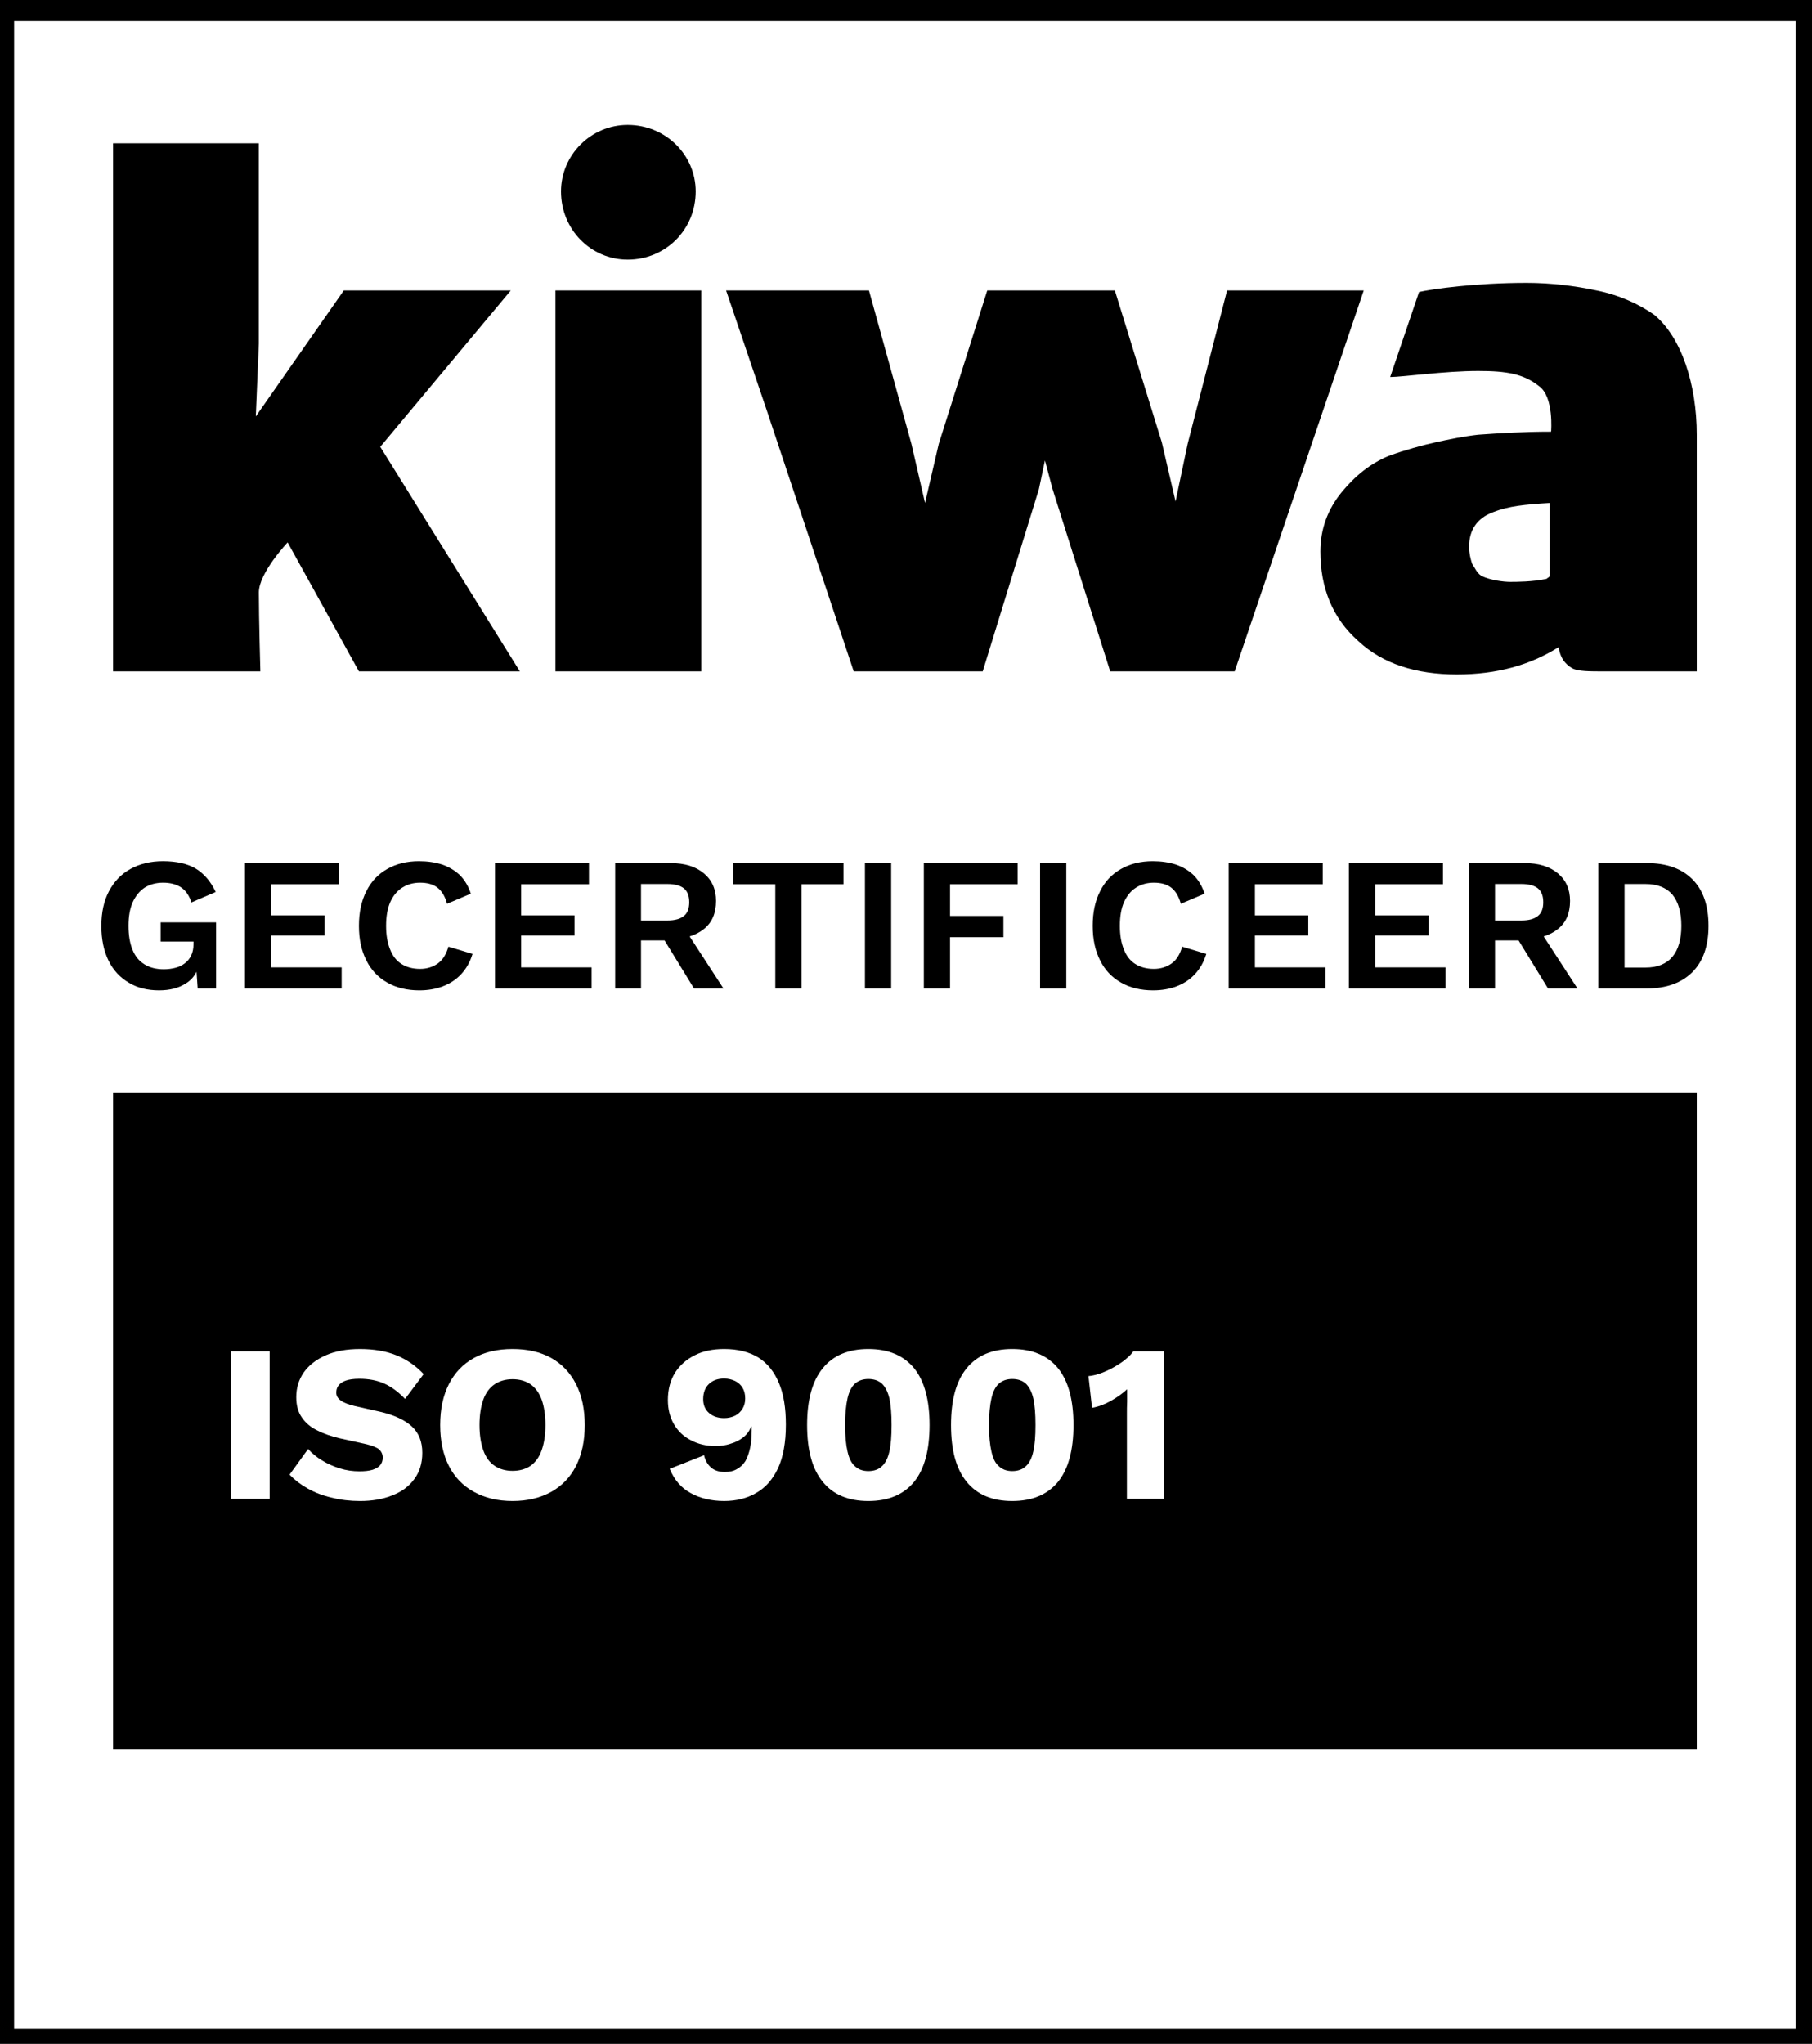 <?xml version="1.0" encoding="UTF-8" standalone="no"?><!DOCTYPE svg PUBLIC "-//W3C//DTD SVG 1.1//EN" "http://www.w3.org/Graphics/SVG/1.1/DTD/svg11.dtd"><svg width="100%" height="100%" viewBox="0 0 946 1067" version="1.1" xmlns="http://www.w3.org/2000/svg" xmlns:xlink="http://www.w3.org/1999/xlink" xml:space="preserve" xmlns:serif="http://www.serif.com/" style="fill-rule:evenodd;clip-rule:evenodd;stroke-miterlimit:2;"><rect x="0" y="0" width="946" height="1067" fill="#808080" stroke="none"/><g><rect x="0" y="3.667" width="944.917" height="1063" style="fill:#fff;stroke:#000;stroke-width:14.75px;"/><rect x="59.042" y="570.583" width="826.792" height="342.542" style="fill-rule:nonzero;"/><rect x="112.208" y="665.792" width="690.958" height="116.667" style="fill-rule:nonzero;"/><rect x="120.725" y="705.458" width="20.067" height="77" style="fill:#fff;fill-rule:nonzero;"/><path d="M170.071,707.558c-5.017,2.217 -8.75,5.133 -11.433,8.867c-2.683,3.85 -3.967,8.167 -3.967,12.95c0,4.317 0.933,7.817 2.917,10.617c1.983,2.917 4.667,5.133 8.05,6.767c3.383,1.75 7.233,3.033 11.55,4.083l14.233,3.15c3.267,0.817 5.483,1.75 6.65,2.8c1.167,1.167 1.75,2.567 1.75,4.2c0,1.517 -0.467,2.8 -1.283,3.85c-0.817,1.05 -2.217,1.867 -3.967,2.45c-1.867,0.583 -4.2,0.817 -6.883,0.817c-3.5,0 -6.883,-0.467 -10.267,-1.517c-3.383,-1.05 -6.533,-2.45 -9.333,-4.2c-2.917,-1.75 -5.25,-3.733 -7.233,-5.95l-9.683,13.417c2.567,2.683 5.717,5.133 9.45,7.233c3.733,2.1 7.933,3.733 12.6,4.783c4.667,1.167 9.567,1.75 14.7,1.75c6.3,0 11.9,-0.933 16.8,-2.917c4.9,-1.867 8.75,-4.667 11.55,-8.517c2.8,-3.733 4.2,-8.283 4.2,-13.767c0,-5.717 -1.75,-10.267 -5.367,-13.65c-3.617,-3.383 -9.217,-6.067 -16.917,-7.817l-12.95,-2.917c-3.383,-0.817 -5.833,-1.75 -7.35,-2.917c-1.517,-1.05 -2.333,-2.45 -2.333,-4.083c0,-1.4 0.35,-2.683 1.167,-3.733c0.817,-1.05 2.1,-1.983 3.85,-2.567c1.75,-0.583 4.083,-0.933 7,-0.933c4.9,0 9.333,0.817 13.183,2.567c3.85,1.75 7.35,4.433 10.733,7.933l9.683,-12.95c-4.083,-4.317 -8.75,-7.583 -14.233,-9.8c-5.483,-2.217 -11.9,-3.267 -19.017,-3.267c-6.883,0 -12.833,1.05 -17.85,3.267Z" style="fill:#fff;fill-rule:nonzero;"/><path d="M247.421,708.958c-5.717,3.15 -10.033,7.7 -13.067,13.65c-3.033,5.95 -4.55,13.067 -4.55,21.35c0,8.283 1.517,15.4 4.55,21.35c3.033,5.95 7.35,10.383 13.067,13.533c5.717,3.15 12.367,4.783 20.183,4.783c7.817,0 14.467,-1.633 20.183,-4.783c5.6,-3.15 9.917,-7.583 12.95,-13.533c3.033,-5.95 4.55,-13.067 4.55,-21.35c0,-8.283 -1.517,-15.4 -4.55,-21.35c-3.033,-5.95 -7.35,-10.5 -12.95,-13.65c-5.717,-3.15 -12.367,-4.667 -20.183,-4.667c-7.817,0 -14.467,1.517 -20.183,4.667Zm29.633,13.767c2.45,1.75 4.433,4.433 5.717,7.933c1.283,3.617 1.983,8.05 1.983,13.3c0,5.25 -0.7,9.567 -1.983,13.183c-1.283,3.617 -3.267,6.3 -5.717,8.05c-2.567,1.75 -5.717,2.683 -9.45,2.683c-3.733,0 -6.883,-0.933 -9.45,-2.683c-2.567,-1.75 -4.55,-4.433 -5.833,-8.05c-1.283,-3.617 -1.983,-7.933 -1.983,-13.183c0,-5.25 0.7,-9.683 1.983,-13.3c1.283,-3.5 3.267,-6.183 5.833,-7.933c2.567,-1.75 5.717,-2.683 9.45,-2.683c3.733,0 6.883,0.933 9.45,2.683Z" style="fill:#fff;fill-rule:nonzero;"/><path d="M362.687,707.558c-4.433,2.217 -7.817,5.25 -10.267,9.1c-2.45,3.967 -3.733,8.75 -3.733,14.233c0,4.783 1.05,8.983 3.15,12.6c2.1,3.617 5.017,6.417 8.867,8.4c3.733,1.983 8.05,3.033 12.833,3.033c2.683,0 5.25,-0.35 7.7,-1.167c2.45,-0.7 4.667,-1.75 6.65,-3.267c1.983,-1.517 3.383,-3.383 4.2,-5.717l0.35,0l0,1.867c0,3.5 -0.233,6.533 -0.817,9.217c-0.583,2.683 -1.4,5.017 -2.45,6.883c-1.167,1.867 -2.683,3.267 -4.433,4.2c-1.75,1.05 -3.85,1.517 -6.3,1.517c-3.15,0 -5.483,-0.817 -7.233,-2.333c-1.75,-1.517 -3.033,-3.733 -3.617,-6.417l-17.967,7.117c2.45,5.833 6.067,10.033 11.083,12.717c4.9,2.683 10.733,4.083 17.383,4.083c6.3,0 11.9,-1.4 16.683,-4.2c4.783,-2.683 8.633,-7 11.433,-12.95c2.683,-5.833 4.083,-13.417 4.083,-22.75c0,-8.633 -1.167,-15.867 -3.617,-21.7c-2.45,-5.833 -5.95,-10.267 -10.733,-13.3c-4.783,-2.917 -10.733,-4.433 -17.85,-4.433c-5.95,0 -11.083,1.05 -15.4,3.267Zm21.117,13.417c1.633,0.817 2.917,1.983 3.85,3.5c0.933,1.517 1.4,3.383 1.4,5.6c0,2.1 -0.467,3.85 -1.4,5.367c-0.933,1.517 -2.217,2.8 -3.85,3.617c-1.75,0.817 -3.617,1.283 -5.717,1.283c-3.267,0 -5.95,-0.933 -7.933,-2.683c-1.983,-1.75 -3.033,-4.083 -3.033,-7.233c0,-3.383 1.05,-6.067 3.033,-7.933c1.983,-1.867 4.55,-2.8 7.933,-2.8c2.1,0 3.967,0.467 5.717,1.283Z" style="fill:#fff;fill-rule:nonzero;"/><path d="M477.254,773.592c5.367,-6.65 8.05,-16.567 8.05,-29.633c0,-13.067 -2.683,-22.983 -8.05,-29.633c-5.483,-6.65 -13.417,-10.033 -23.917,-10.033c-10.5,0 -18.433,3.383 -23.8,10.033c-5.483,6.65 -8.167,16.567 -8.167,29.633c0,13.067 2.683,22.983 8.167,29.633c5.367,6.65 13.3,10.033 23.8,10.033c10.5,0 18.433,-3.383 23.917,-10.033Zm-30.8,-8.05c-1.867,-1.517 -3.15,-4.083 -3.967,-7.7c-0.817,-3.5 -1.283,-8.167 -1.283,-13.883c0,-5.717 0.467,-10.383 1.283,-14c0.817,-3.5 2.1,-6.067 3.967,-7.7c1.75,-1.517 4.083,-2.333 6.883,-2.333c2.917,0 5.25,0.817 7,2.333c1.75,1.633 3.15,4.2 3.967,7.7c0.817,3.617 1.167,8.283 1.167,14c0,5.717 -0.35,10.383 -1.167,13.883c-0.817,3.617 -2.217,6.183 -3.967,7.7c-1.75,1.633 -4.083,2.45 -7,2.45c-2.8,0 -5.133,-0.817 -6.883,-2.45Z" style="fill:#fff;fill-rule:nonzero;"/><path d="M552.387,773.592c5.367,-6.65 8.05,-16.567 8.05,-29.633c0,-13.067 -2.683,-22.983 -8.05,-29.633c-5.483,-6.65 -13.417,-10.033 -23.917,-10.033c-10.5,0 -18.433,3.383 -23.8,10.033c-5.483,6.65 -8.167,16.567 -8.167,29.633c0,13.067 2.683,22.983 8.167,29.633c5.367,6.65 13.3,10.033 23.8,10.033c10.5,0 18.433,-3.383 23.917,-10.033Zm-30.8,-8.05c-1.867,-1.517 -3.15,-4.083 -3.967,-7.7c-0.817,-3.5 -1.283,-8.167 -1.283,-13.883c0,-5.717 0.467,-10.383 1.283,-14c0.817,-3.5 2.1,-6.067 3.967,-7.7c1.75,-1.517 4.083,-2.333 6.883,-2.333c2.917,0 5.25,0.817 7,2.333c1.75,1.633 3.15,4.2 3.967,7.7c0.817,3.617 1.167,8.283 1.167,14c0,5.717 -0.35,10.383 -1.167,13.883c-0.817,3.617 -2.217,6.183 -3.967,7.7c-1.75,1.633 -4.083,2.45 -7,2.45c-2.8,0 -5.133,-0.817 -6.883,-2.45Z" style="fill:#fff;fill-rule:nonzero;"/><path d="M607.688,782.458l0,-77l-15.983,0c-0.933,1.4 -2.333,2.8 -4.083,4.2c-1.75,1.517 -3.85,2.8 -6.067,4.083c-2.217,1.283 -4.55,2.333 -6.767,3.15c-2.333,0.817 -4.55,1.4 -6.533,1.517l1.867,16.567c3.383,-0.583 6.65,-1.867 9.8,-3.617c3.15,-1.75 5.95,-3.733 8.517,-6.067l0,6.533c-0.117,2.217 -0.117,4.317 -0.117,6.3l0,44.333l19.367,0Z" style="fill:#fff;fill-rule:nonzero;"/><path d="M266.663,151.638l-87.175,0l-45.933,65.762l1.583,-38.025l0,-104.575l-76.1,0l0,275.708l76.892,0c0,0 -0.792,-27.737 -0.792,-41.187c0,-10.287 15.029,-26.158 15.029,-26.158l37.233,67.346l84.008,0l-72.883,-117.237l68.138,-81.633Z" style="fill-rule:nonzero;"/><path d="M640.621,151.633l-20.567,80.05l-6.329,30.112l-7.171,-30.9l-24.525,-79.262l-66.604,0l-25.313,80.05l-7.171,30.904l-7.121,-30.904l-22.15,-80.05l-74.587,0l21.317,62.904l45.308,135.962l67.346,0l29.321,-95.083l3.163,-15.029l4.008,15.029l30.058,95.083l64.975,0l67.392,-198.867l-71.35,0Z" style="fill-rule:nonzero;"/><path d="M808.992,300.613c0,0.792 -0.792,0.792 -1.583,1.579c-7.171,1.583 -15.871,1.583 -19.038,1.583c-3.163,0 -10.283,-0.792 -15.029,-3.163c-2.375,-1.583 -3.217,-3.958 -4.8,-6.329c-0.787,-2.375 -1.579,-5.588 -1.579,-8.75c0,-8.704 4.004,-15.033 12.708,-18.2c7.908,-3.163 16.612,-3.954 29.321,-4.746l0,38.025Zm76.837,49.892l0,-123.567c0,-26.158 -7.913,-50.729 -22.2,-62.596c-7.913,-5.537 -18.196,-10.338 -30.112,-12.708c-11.079,-2.375 -23.733,-3.958 -36.442,-3.958c-26.95,0 -49.1,3.167 -56.221,4.746l-15.079,44.404c6.325,0 28.529,-3.163 45.983,-3.163c15.029,0 23.733,1.579 31.696,7.908c7.908,5.537 6.329,23.783 6.329,23.783c-14.292,0 -26.95,0.792 -38.025,1.583c-7.171,0.792 -15.083,2.375 -22.2,3.954c-7.121,1.583 -15.875,3.958 -24.575,7.121c-9.496,3.958 -17.404,10.283 -24.575,18.987c-7.121,8.754 -11.075,19.038 -11.075,30.904c0,19.038 6.329,34.858 19.825,46.775c12.658,11.867 30.113,17.408 51.475,17.408c20.617,0 38.021,-4.75 53.104,-14.246c0.792,5.542 3.163,8.704 7.121,11.079c3.163,1.583 8.7,1.583 17.454,1.583l47.517,0Z" style="fill-rule:nonzero;"/><rect x="289.979" y="151.633" width="76.142" height="198.867" style="fill-rule:nonzero;"/><path d="M327.696,65.213c-19.2,0 -34.808,15.696 -34.808,34.75c0,19.875 15.608,35.571 34.808,35.571c19.862,0 35.512,-15.696 35.512,-35.571c0,-19.054 -15.65,-34.75 -35.512,-34.75Z" style="fill-rule:nonzero;"/><path d="M96.95,513.467c2.479,-1.487 4.363,-3.571 5.654,-6.15l0.596,8.725l9.617,0l0,-34.508l-28.954,0l0,10.017l17.154,0l0,1.487c0,2.179 -0.396,4.067 -1.192,5.75c-0.792,1.687 -1.883,2.975 -3.271,4.067c-1.388,1.092 -2.975,1.883 -4.858,2.379c-1.883,0.496 -3.967,0.796 -6.15,0.796c-4.067,0 -7.437,-0.896 -10.113,-2.579c-2.779,-1.687 -4.862,-4.167 -6.25,-7.638c-1.388,-3.371 -2.083,-7.537 -2.083,-12.496c0,-4.858 0.696,-8.925 2.183,-12.296c1.488,-3.271 3.571,-5.85 6.246,-7.633c2.679,-1.687 5.95,-2.579 9.621,-2.579c3.671,0 6.842,0.792 9.421,2.479c2.479,1.683 4.262,4.362 5.354,7.833l12.696,-5.454c-2.579,-5.454 -6.05,-9.521 -10.412,-12.196c-4.367,-2.579 -10.117,-3.871 -17.158,-3.871c-6.446,0 -12.096,1.392 -16.958,4.067c-4.858,2.679 -8.525,6.546 -11.204,11.604c-2.679,5.058 -3.967,11.104 -3.967,18.146c0,7.042 1.288,13.092 3.767,18.15c2.479,5.054 6.05,8.825 10.613,11.5c4.462,2.679 9.717,3.967 15.767,3.967c5.554,0 10.217,-1.188 13.883,-3.567Z" style="fill-rule:nonzero;"/><path d="M178.367,516.042l0,-11.004l-36.792,0l0,-16.662l27.867,0l0,-10.513l-27.867,0l0,-16.262l35.404,0l0,-11.008l-49.087,0l0,65.45l50.475,0Z" style="fill-rule:nonzero;"/><path d="M234.1,494.225c-1.092,3.871 -2.879,6.846 -5.454,8.729c-2.679,1.883 -5.754,2.875 -9.325,2.875c-3.867,0 -7.037,-0.892 -9.717,-2.579c-2.679,-1.683 -4.662,-4.262 -5.95,-7.633c-1.388,-3.375 -2.083,-7.438 -2.083,-12.3c0,-4.858 0.696,-9.021 2.183,-12.396c1.487,-3.271 3.571,-5.85 6.246,-7.533c2.679,-1.687 5.754,-2.579 9.321,-2.579c3.671,0 6.646,0.792 8.925,2.479c2.283,1.683 4.067,4.563 5.158,8.529l12.396,-5.258c-1.192,-3.767 -3.075,-6.942 -5.554,-9.521c-2.579,-2.479 -5.65,-4.362 -9.321,-5.65c-3.671,-1.192 -7.733,-1.787 -12.196,-1.787c-6.35,0 -11.9,1.392 -16.562,4.067c-4.758,2.679 -8.429,6.546 -10.908,11.604c-2.579,5.058 -3.867,11.008 -3.867,18.046c0,7.042 1.288,12.992 3.867,18.05c2.479,5.058 6.15,8.925 10.908,11.604c4.662,2.675 10.312,4.062 16.758,4.062c4.462,0 8.529,-0.692 12.2,-2.079c3.667,-1.392 6.942,-3.471 9.617,-6.35c2.679,-2.875 4.662,-6.346 5.95,-10.608l-12.592,-3.771Z" style="fill-rule:nonzero;"/><path d="M308.871,516.042l0,-11.004l-36.792,0l0,-16.662l27.867,0l0,-10.513l-27.867,0l0,-16.262l35.404,0l0,-11.008l-49.087,0l0,65.45l50.475,0Z" style="fill-rule:nonzero;"/><path d="M334.654,480.542l0,-19.042l13.783,0c3.867,0 6.742,0.796 8.629,2.283c1.883,1.587 2.775,3.967 2.775,7.237c0,3.275 -0.892,5.654 -2.775,7.142c-1.888,1.587 -4.762,2.379 -8.629,2.379l-13.783,0Zm-13.487,-29.95l0,65.45l13.487,0l0,-25.088l12.296,0l15.371,25.088l15.371,0l-17.65,-27.171c2.875,-0.892 5.354,-2.179 7.437,-3.867c4.263,-3.371 6.346,-8.229 6.346,-14.675c0,-6.05 -2.083,-10.813 -6.346,-14.379c-4.267,-3.571 -10.017,-5.358 -17.454,-5.358l-28.858,0Z" style="fill-rule:nonzero;"/><path d="M382.75,450.592l0,11.008l22.012,0l0,54.442l13.688,0l0,-54.442l21.912,0l0,-11.008l-57.612,0Z" style="fill-rule:nonzero;"/><rect x="451.571" y="450.592" width="13.683" height="65.45" style="fill-rule:nonzero;"/><path d="M531.3,450.592l-48.988,0l0,65.45l13.683,0l0,-26.775l27.867,0l0,-11.104l-27.867,0l0,-16.563l35.304,0l0,-11.008Z" style="fill-rule:nonzero;"/><rect x="543" y="450.592" width="13.687" height="65.45" style="fill-rule:nonzero;"/><path d="M617.179,494.225c-1.092,3.871 -2.879,6.846 -5.454,8.729c-2.679,1.883 -5.754,2.875 -9.325,2.875c-3.867,0 -7.038,-0.892 -9.717,-2.579c-2.679,-1.683 -4.663,-4.262 -5.95,-7.633c-1.387,-3.375 -2.083,-7.438 -2.083,-12.3c0,-4.858 0.696,-9.021 2.183,-12.396c1.488,-3.271 3.571,-5.85 6.246,-7.533c2.679,-1.687 5.754,-2.579 9.321,-2.579c3.671,0 6.646,0.792 8.925,2.479c2.283,1.683 4.067,4.563 5.158,8.529l12.396,-5.258c-1.192,-3.767 -3.075,-6.942 -5.554,-9.521c-2.579,-2.479 -5.65,-4.362 -9.321,-5.65c-3.671,-1.192 -7.733,-1.787 -12.196,-1.787c-6.35,0 -11.9,1.392 -16.563,4.067c-4.758,2.679 -8.429,6.546 -10.908,11.604c-2.579,5.058 -3.867,11.008 -3.867,18.046c0,7.042 1.288,12.992 3.867,18.05c2.479,5.058 6.15,8.925 10.908,11.604c4.663,2.675 10.313,4.062 16.758,4.062c4.462,0 8.529,-0.692 12.2,-2.079c3.667,-1.392 6.942,-3.471 9.617,-6.35c2.679,-2.875 4.663,-6.346 5.95,-10.608l-12.592,-3.771Z" style="fill-rule:nonzero;"/><path d="M691.95,516.042l0,-11.004l-36.792,0l0,-16.662l27.867,0l0,-10.513l-27.867,0l0,-16.262l35.404,0l0,-11.008l-49.088,0l0,65.45l50.475,0Z" style="fill-rule:nonzero;"/><path d="M754.721,516.042l0,-11.004l-36.792,0l0,-16.662l27.867,0l0,-10.513l-27.867,0l0,-16.262l35.404,0l0,-11.008l-49.088,0l0,65.45l50.475,0Z" style="fill-rule:nonzero;"/><path d="M780.504,480.542l0,-19.042l13.783,0c3.867,0 6.746,0.796 8.629,2.283c1.883,1.587 2.775,3.967 2.775,7.237c0,3.275 -0.892,5.654 -2.775,7.142c-1.883,1.587 -4.762,2.379 -8.629,2.379l-13.783,0Zm-13.487,-29.95l0,65.45l13.487,0l0,-25.088l12.296,0l15.371,25.088l15.371,0l-17.65,-27.171c2.875,-0.892 5.354,-2.179 7.438,-3.867c4.262,-3.371 6.346,-8.229 6.346,-14.675c0,-6.05 -2.083,-10.813 -6.346,-14.379c-4.267,-3.571 -10.017,-5.358 -17.454,-5.358l-28.858,0Z" style="fill-rule:nonzero;"/><path d="M834.45,450.592l0,65.45l25.288,0c10.212,0 18.146,-2.875 23.8,-8.525c5.654,-5.654 8.429,-13.788 8.429,-24.2c0,-10.508 -2.775,-18.642 -8.429,-24.296c-5.654,-5.65 -13.588,-8.429 -23.8,-8.429l-25.288,0Zm13.683,54.542l0,-43.633l10.908,0c6.25,0 10.908,1.888 14.083,5.554c3.075,3.771 4.663,9.225 4.663,16.262c0,7.042 -1.588,12.496 -4.663,16.167c-3.175,3.767 -7.833,5.65 -14.083,5.65l-10.908,0Z" style="fill-rule:nonzero;"/></g></svg>